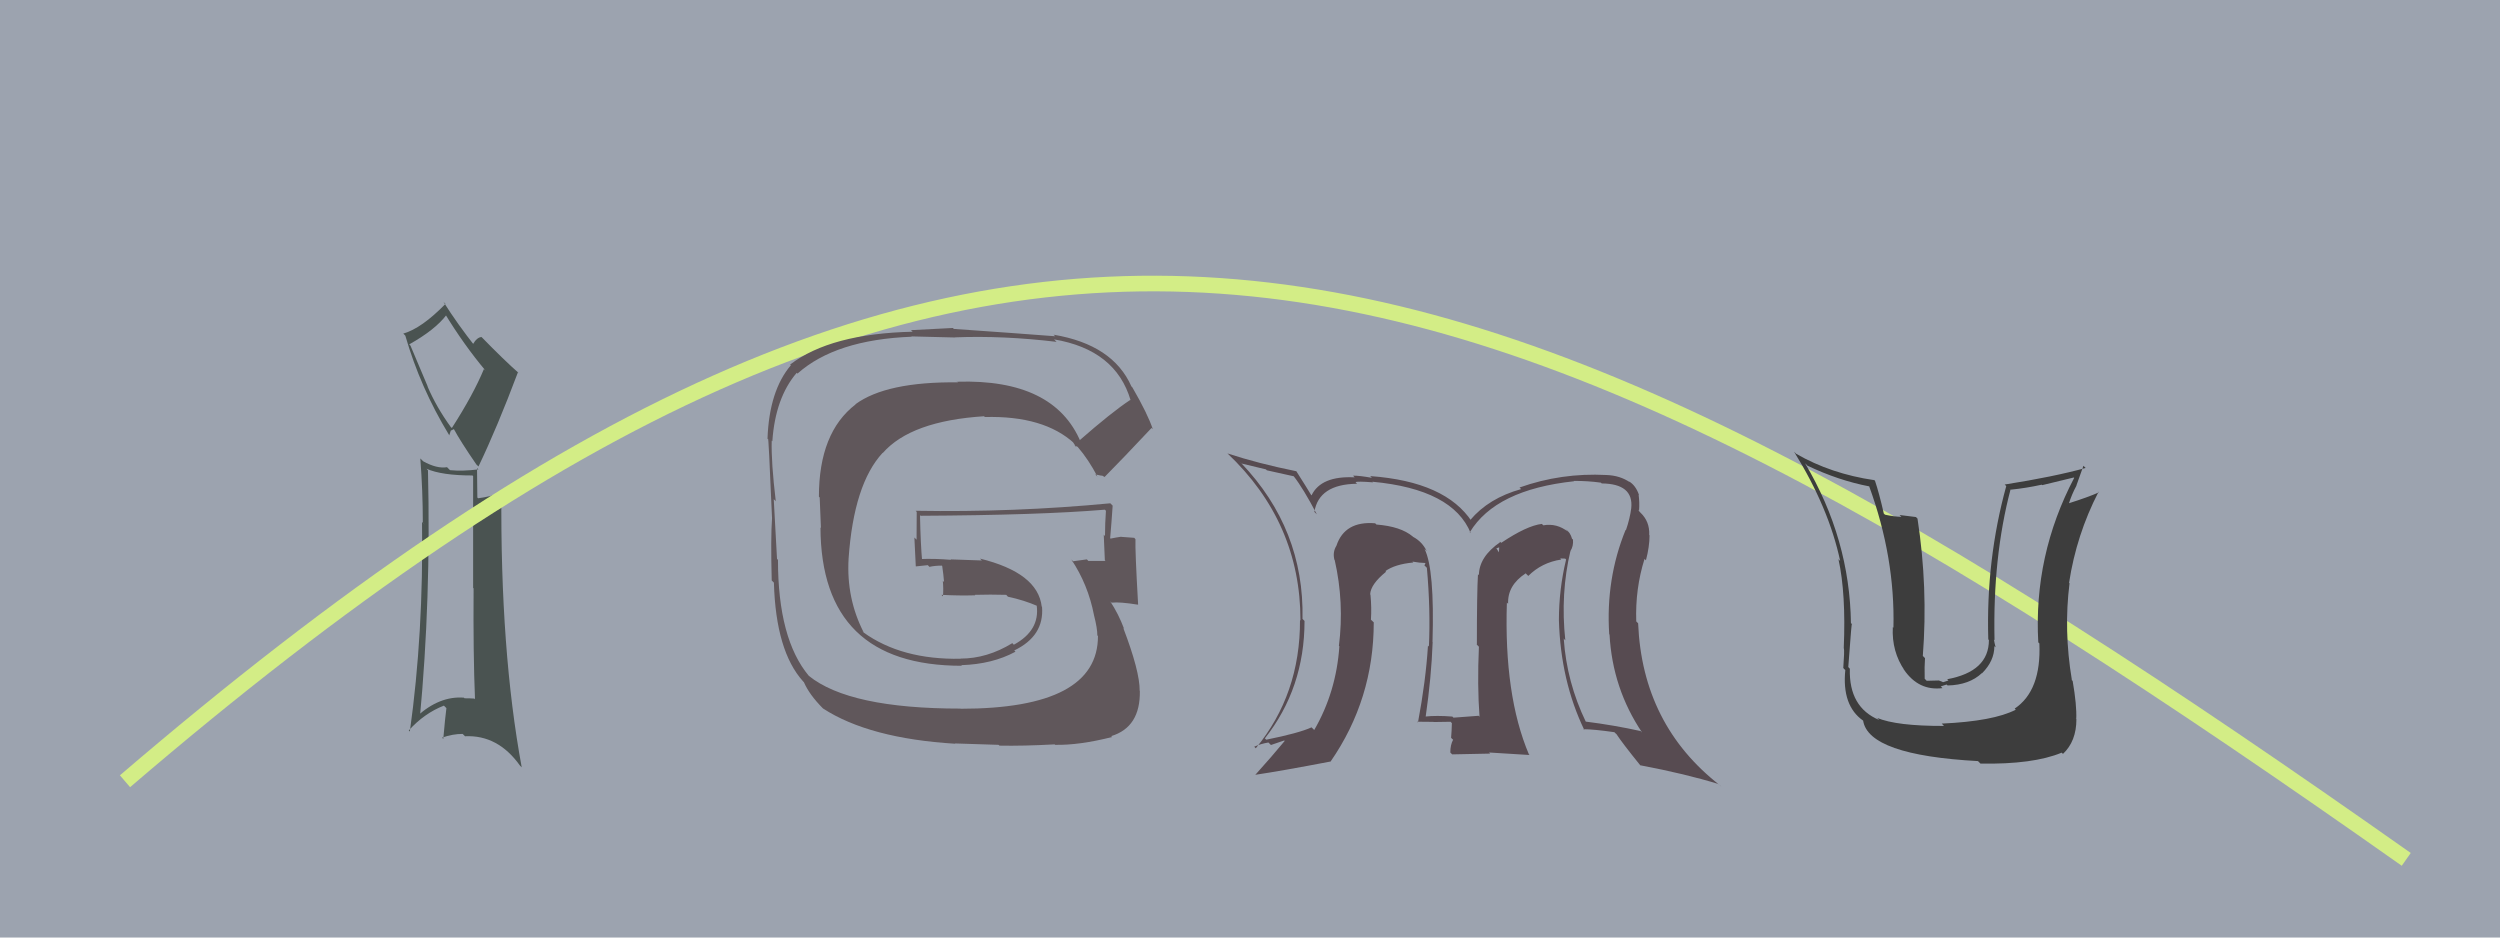 <svg xmlns="http://www.w3.org/2000/svg" width="160" height="60" viewBox="0,0,160,60"><rect width="100%" height="100%" fill="#9ca3af"/><path fill="#574b51" d="M100.59 35.33L100.51 35.26L100.51 35.26Q100.71 34.95 100.67 34.53L100.61 34.48L100.61 34.48Q100.50 34.06 100.19 33.87L100.18 33.86L100.35 34.03Q99.64 33.47 98.77 33.62L98.71 33.56L98.68 33.53Q97.72 33.64 96.08 34.74L95.89 34.56L96.02 34.69Q94.65 35.64 94.65 36.82L94.67 36.83L94.59 36.75Q94.52 37.94 94.52 41.25L94.48 41.22L94.65 41.39Q94.54 43.86 94.69 45.88L94.73 45.91L94.63 45.81Q93.03 45.93 93.03 45.93L93.07 45.97L92.95 45.86Q91.93 45.78 91.20 45.86L91.24 45.90L91.24 45.89Q91.61 43.33 91.69 41.09L91.71 41.11L91.68 41.08Q91.82 36.42 91.17 35.13L91.17 35.13L91.31 35.27Q91.01 34.66 90.44 34.36L90.37 34.29L90.42 34.34Q89.65 33.69 88.09 33.57L88.01 33.49L88.01 33.49Q86.06 33.33 85.53 34.93L85.55 34.95L85.53 34.93Q85.28 35.33 85.40 35.82L85.42 35.85L85.42 35.84Q86.04 38.56 85.69 41.34L85.70 41.34L85.72 41.36Q85.52 44.29 84.11 46.72L84.08 46.69L83.94 46.55Q83.13 46.92 81.04 47.34L80.85 47.16L80.95 47.26Q83.49 44.04 83.49 39.74L83.32 39.57L83.36 39.61Q83.48 33.87 79.44 29.64L79.31 29.51L79.48 29.67Q80.07 29.81 81.02 30.04L81.08 30.10L82.79 30.48L82.79 30.47Q83.40 31.24 84.28 32.92L84.09 32.73L84.12 32.76Q84.41 30.99 86.85 30.96L86.71 30.81L86.75 30.86Q86.87 30.79 87.86 30.87L87.88 30.88L87.83 30.83Q92.99 31.31 94.13 34.13L93.99 33.99L94.07 34.06Q95.72 31.34 100.74 30.80L100.76 30.82L100.72 30.78Q101.59 30.77 102.46 30.89L102.45 30.88L102.51 30.94Q104.56 30.96 104.40 32.52L104.42 32.54L104.40 32.52Q104.32 33.17 104.06 33.93L104.08 33.95L104.04 33.91Q102.76 37.05 102.99 40.59L102.91 40.51L103.01 40.61Q103.20 44.07 105.10 46.89L105.01 46.80L105.01 46.79Q103.29 46.41 101.47 46.18L101.52 46.24L101.50 46.21Q100.27 43.66 100.08 40.88L100.04 40.83L100.18 40.98Q99.86 37.99 100.51 35.25ZM101.31 46.64L101.26 46.59L101.34 46.67Q101.99 46.67 103.32 46.86L103.40 46.94L103.45 46.98Q103.83 47.56 104.97 48.97L105.02 49.01L104.99 48.98Q107.89 49.53 109.99 50.18L110.16 50.35L110.09 50.27Q105.11 46.40 104.84 39.89L104.79 39.84L104.72 39.77Q104.65 37.68 105.25 35.77L105.23 35.75L105.34 35.86Q105.57 34.99 105.57 34.26L105.56 34.25L105.55 34.24Q105.59 33.37 104.98 32.80L104.89 32.70L104.83 32.61L104.90 32.68Q104.94 32.15 104.87 31.65L104.79 31.58L104.90 31.69Q104.69 31.06 104.24 30.80L104.30 30.86L104.32 30.87Q103.68 30.43 102.81 30.40L102.67 30.25L102.81 30.40Q99.92 30.25 97.25 31.20L97.36 31.31L97.36 31.30Q95.27 31.88 94.09 33.29L94.20 33.40L94.21 33.40Q92.53 30.82 87.70 30.47L87.70 30.48L87.80 30.58Q87.02 30.44 86.60 30.44L86.62 30.47L86.70 30.55Q84.55 30.44 83.94 31.70L83.93 31.69L83.92 31.69Q83.64 31.22 82.96 30.15L82.95 30.14L82.97 30.16Q80.54 29.67 78.56 29.02L78.58 29.05L78.54 29.00Q83.23 33.43 83.23 39.71L83.23 39.72L83.20 39.68Q83.22 44.43 80.37 47.89L80.30 47.82L80.27 47.79Q80.69 47.60 81.18 47.52L81.34 47.68L82.19 47.39L82.22 47.42Q81.43 48.38 80.33 49.60L80.32 49.59L80.32 49.59Q82.01 49.34 85.14 48.74L85.25 48.85L85.15 48.75Q87.92 44.75 87.92 39.83L87.74 39.66L87.74 39.65Q87.79 38.90 87.71 38.06L87.68 38.03L87.69 38.04Q87.72 37.39 88.71 36.59L88.66 36.54L88.64 36.55L88.65 36.56Q89.27 36.11 90.45 36.00L90.36 35.91L90.38 35.94Q90.90 36.03 91.20 36.03L91.23 36.06L91.16 36.18L91.32 36.34Q91.56 39.02 91.45 41.38L91.50 41.43L91.39 41.32Q91.25 43.58 90.75 46.24L90.74 46.23L90.70 46.19Q91.74 46.20 91.74 46.20L91.87 46.33L91.75 46.21Q93.17 46.19 92.83 46.19L92.89 46.25L92.92 46.28Q92.91 46.77 92.87 47.22L92.95 47.30L93.00 47.34Q92.82 47.67 92.82 48.16L92.94 48.28L95.37 48.23L95.30 48.16Q96.64 48.24 97.89 48.32L97.94 48.37L97.85 48.28Q96.25 44.50 96.44 38.57L96.42 38.55L96.52 38.64Q96.47 37.46 97.65 36.69L97.66 36.71L97.81 36.86Q98.67 36.00 99.92 35.81L99.85 35.74L100.17 35.75L100.23 35.81Q99.77 37.71 99.77 39.69L99.80 39.72L99.77 39.69Q99.88 43.57 101.40 46.73ZM95.78 35.09L95.95 35.03L95.93 35.35L95.75 35.06Z"/><path fill="#4a5351" d="M27.28 29.98L27.46 30.16L27.30 30.00Q28.26 30.43 30.24 30.43L30.28 30.47L30.28 37.62L30.31 37.66Q30.28 41.86 30.40 44.75L30.40 44.75L30.36 44.71Q30.11 44.69 29.73 44.69L29.57 44.53L29.69 44.65Q28.12 44.53 26.67 45.86L26.81 46.00L26.86 46.05Q27.59 38.36 27.39 30.10ZM27.38 24.75L26.27 22.12L26.19 22.04Q27.85 21.11 28.57 20.16L28.50 20.08L28.44 20.02Q29.68 22.06 31.09 23.74L30.97 23.62L30.97 23.62Q30.29 25.26 28.92 27.39L28.85 27.33L28.85 27.33Q27.93 26.06 27.36 24.73L27.35 24.72ZM26.15 46.74L26.23 46.82L26.16 46.75Q27.15 45.65 28.41 45.16L28.49 45.24L28.57 45.32Q28.49 45.92 28.37 47.29L28.34 47.26L28.29 47.21Q28.96 46.97 29.61 46.97L29.69 47.05L29.76 47.12Q31.87 47.02 33.28 49.00L33.23 48.95L33.39 49.11Q32.01 41.64 32.09 31.48L32.19 31.58L32.12 31.51Q31.43 31.78 30.60 31.89L30.55 31.84L30.53 29.96L30.62 30.04Q29.60 30.17 28.80 30.09L28.71 30.00L28.61 29.90Q27.96 30.01 27.08 29.52L27.05 29.49L26.90 29.34Q27.06 31.40 27.06 33.45L27.20 33.60L27.01 33.41Q27.11 40.54 26.23 46.82ZM28.84 27.92L28.76 27.84L28.85 27.56L29.06 27.46L29.03 27.43Q29.47 28.25 30.49 29.73L30.63 29.86L30.62 29.86Q31.82 27.36 33.15 23.82L33.28 23.95L33.23 23.90Q32.32 23.11 30.76 21.51L30.78 21.53L30.82 21.57Q30.53 21.58 30.26 22.04L30.42 22.19L30.44 22.21Q29.30 20.77 28.38 19.32L28.50 19.44L28.51 19.45Q26.99 21.01 25.81 21.35L25.93 21.47L25.94 21.48Q26.90 24.81 28.73 27.82Z"/><path d="M8 50 C64 2,93 12,154 55" stroke="#d3ed86" fill="none"/><path fill="#60575b" d="M69.13 28.26L69.13 28.26L69.17 28.30Q67.47 24.24 61.26 24.43L61.17 24.33L61.31 24.47Q56.73 24.42 54.75 25.87L54.94 26.06L54.76 25.88Q52.41 27.68 52.41 31.79L52.46 31.84L52.54 33.79L52.51 33.75Q52.54 42.61 61.56 42.61L61.42 42.48L61.52 42.57Q63.51 42.51 64.99 41.71L64.96 41.68L64.91 41.63Q66.84 40.70 66.69 38.84L66.63 38.78L66.67 38.82Q66.42 36.66 62.72 35.75L62.84 35.87L60.83 35.80L60.87 35.83Q59.83 35.74 58.87 35.78L59.02 35.92L59.02 35.93Q58.92 34.88 58.88 32.97L59.01 33.10L58.92 33.01Q66.53 32.97 70.71 32.62L70.80 32.71L70.78 32.68Q70.72 33.50 70.72 34.30L70.73 34.32L70.64 34.22Q70.67 35.06 70.71 35.86L70.78 35.92L70.76 35.90Q69.65 35.90 69.65 35.90L69.74 35.99L69.56 35.80Q68.33 35.95 68.71 35.95L68.60 35.84L68.56 35.80Q69.64 37.41 70.02 39.39L70.18 39.55L70.02 39.39Q70.23 40.21 70.23 40.67L70.19 40.63L70.27 40.70Q70.28 45.36 61.48 45.36L61.34 45.22L61.47 45.35Q54.35 45.35 51.76 43.25L51.68 43.17L51.77 43.26Q49.79 40.90 49.79 35.83L49.68 35.72L49.73 35.78Q49.67 34.65 49.52 31.95L49.60 32.02L49.65 32.08Q49.35 29.57 49.39 28.20L49.58 28.39L49.43 28.24Q49.62 25.46 50.99 23.86L50.96 23.83L51.04 23.91Q53.47 21.74 58.35 21.55L58.33 21.53L61.14 21.60L61.13 21.59Q64.20 21.47 67.63 21.88L67.63 21.89L67.46 21.72Q71.41 22.39 72.36 25.62L72.31 25.58L72.33 25.60Q71.16 26.37 69.07 28.20ZM70.50 30.42L70.74 30.55L70.70 30.52Q71.84 29.37 73.70 27.39L73.68 27.37L73.78 27.47Q73.46 26.50 72.47 24.79L72.41 24.73L72.41 24.73Q71.23 22.06 67.43 21.42L67.47 21.46L67.53 21.52Q65.34 21.35 61.04 21.05L60.99 20.99L58.30 21.13L58.41 21.23Q53.16 21.35 50.57 23.33L50.65 23.41L50.62 23.37Q49.23 25.00 49.12 28.08L49.19 28.15L49.15 28.11Q49.18 27.69 49.41 33.17L49.33 33.09L49.41 33.17Q49.32 34.41 49.39 37.15L49.52 37.28L49.53 37.28Q49.65 41.67 51.40 43.61L51.48 43.69L51.45 43.66Q51.79 44.45 52.66 45.33L52.73 45.40L52.67 45.34Q55.62 47.26 61.14 47.60L61.11 47.58L63.91 47.67L63.96 47.72Q65.48 47.75 67.50 47.64L67.53 47.67L67.52 47.67Q69.08 47.70 71.17 47.17L71.11 47.10L71.12 47.11Q72.99 46.54 72.95 44.22L72.96 44.23L72.94 44.21Q72.95 42.97 71.89 40.19L72.02 40.32L71.94 40.24Q71.58 39.28 71.05 38.48L71.15 38.58L71.15 38.57Q71.65 38.51 72.83 38.70L72.81 38.67L72.84 38.70Q72.64 35.19 72.67 34.51L72.61 34.44L72.59 34.42Q72.19 34.40 71.77 34.36L71.82 34.42L71.76 34.35Q71.46 34.39 71.08 34.47L71.13 34.53L71.05 34.44Q71.14 33.43 71.21 32.36L71.05 32.20L71.07 32.21Q64.88 32.80 58.60 32.69L58.50 32.59L58.67 32.76Q58.66 33.63 58.66 34.54L58.52 34.40L58.61 36.24L58.62 36.25Q58.96 36.21 59.38 36.17L59.54 36.34L59.48 36.28Q59.82 36.20 60.28 36.20L60.25 36.17L60.30 36.22Q60.38 36.75 60.42 37.25L60.40 37.23L60.34 37.17Q60.39 37.67 60.35 38.17L60.23 38.05L60.25 38.07Q61.38 38.13 62.41 38.10L62.30 37.98L62.38 38.07Q63.38 38.04 64.40 38.07L64.47 38.15L64.51 38.19Q65.54 38.41 66.41 38.79L66.42 38.80L66.31 38.72L66.35 38.76Q66.56 40.35 64.89 41.26L64.86 41.24L64.79 41.16Q63.18 42.15 61.47 42.15L61.39 42.07L61.48 42.16Q57.71 42.23 55.27 40.48L55.14 40.35L55.28 40.48Q54.16 38.30 54.31 35.75L54.42 35.86L54.31 35.75Q54.64 30.98 56.49 28.98L56.63 29.12L56.50 28.99Q58.30 26.94 62.98 26.64L63.09 26.75L63.03 26.69Q66.81 26.59 68.76 28.38L68.69 28.32L68.65 28.27Q68.77 28.44 68.89 28.63L68.76 28.50L68.97 28.60L68.97 28.60Q69.67 29.41 70.24 30.51L70.09 30.36L70.52 30.45Z"/><path fill="#3d3d3d" d="M124.38 46.42L124.40 46.45L124.42 46.46Q121.38 46.47 120.12 45.94L120.08 45.89L120.27 46.08Q118.32 45.27 118.39 42.80L118.30 42.70L118.29 42.69Q118.53 39.39 118.53 39.96L118.44 39.87L118.46 39.90Q118.39 34.49 115.53 29.66L115.56 29.68L115.67 29.80Q117.66 30.75 119.64 31.13L119.64 31.14L119.63 31.13Q121.29 35.68 121.18 40.18L121.18 40.17L121.14 40.14Q121.06 41.70 121.90 42.92L121.76 42.78L121.86 42.87Q122.80 44.23 124.32 44.04L124.21 43.93L124.58 43.81L124.65 43.87Q126.03 43.84 126.84 43.08L126.78 43.01L126.85 43.09Q127.64 42.30 127.64 41.35L127.56 41.27L127.72 41.43Q127.64 41.12 127.61 40.93L127.67 41.00L127.65 40.98Q127.53 35.68 128.67 31.34L128.57 31.24L128.68 31.34Q129.68 31.24 130.67 31.02L130.70 31.05L132.72 30.56L132.75 30.58Q130.14 35.55 130.45 41.11L130.49 41.15L130.52 41.18Q130.65 44.20 128.94 45.35L129.01 45.42L129.01 45.42Q127.58 46.16 124.27 46.31ZM126.61 48.73L126.55 48.67L126.75 48.87Q130.12 48.93 131.95 48.17L132.04 48.26L132.03 48.25Q132.89 47.44 132.89 46.03L132.83 45.96L132.88 46.01Q132.92 45.14 132.65 43.58L132.55 43.48L132.60 43.52Q132.07 40.34 132.45 37.33L132.43 37.31L132.42 37.30Q132.89 34.23 134.30 31.49L134.23 31.41L134.33 31.51Q133.67 31.81 132.34 32.23L132.25 32.13L132.39 32.28Q132.59 31.64 132.90 31.07L132.89 31.07L133.34 29.81L133.48 29.95Q131.46 30.51 128.30 31.01L128.32 31.03L128.40 31.11Q127.10 35.82 127.25 40.92L127.30 40.97L127.29 40.96Q127.29 42.98 124.62 43.47L124.70 43.55L124.36 43.66L124.09 43.55L123.31 43.57L123.18 43.44Q123.16 42.62 123.20 42.12L123.05 41.97L123.06 41.99Q123.40 37.60 122.72 33.19L122.62 33.09L121.57 32.96L121.69 33.08Q121.18 33.06 120.64 32.94L120.55 32.85L120.56 32.85Q120.26 31.54 120.00 30.77L119.84 30.62L119.96 30.73Q117.19 30.33 114.95 29.04L114.87 28.96L114.82 28.91Q117.05 32.51 117.77 35.90L117.70 35.83L117.66 35.78Q118.15 37.99 118.00 41.49L118.14 41.63L118.01 41.50Q118.05 41.65 117.97 42.75L118.04 42.83L118.10 42.88Q117.87 45.16 119.24 46.12L119.18 46.06L119.24 46.12Q119.59 48.33 126.59 48.71Z"/></svg>